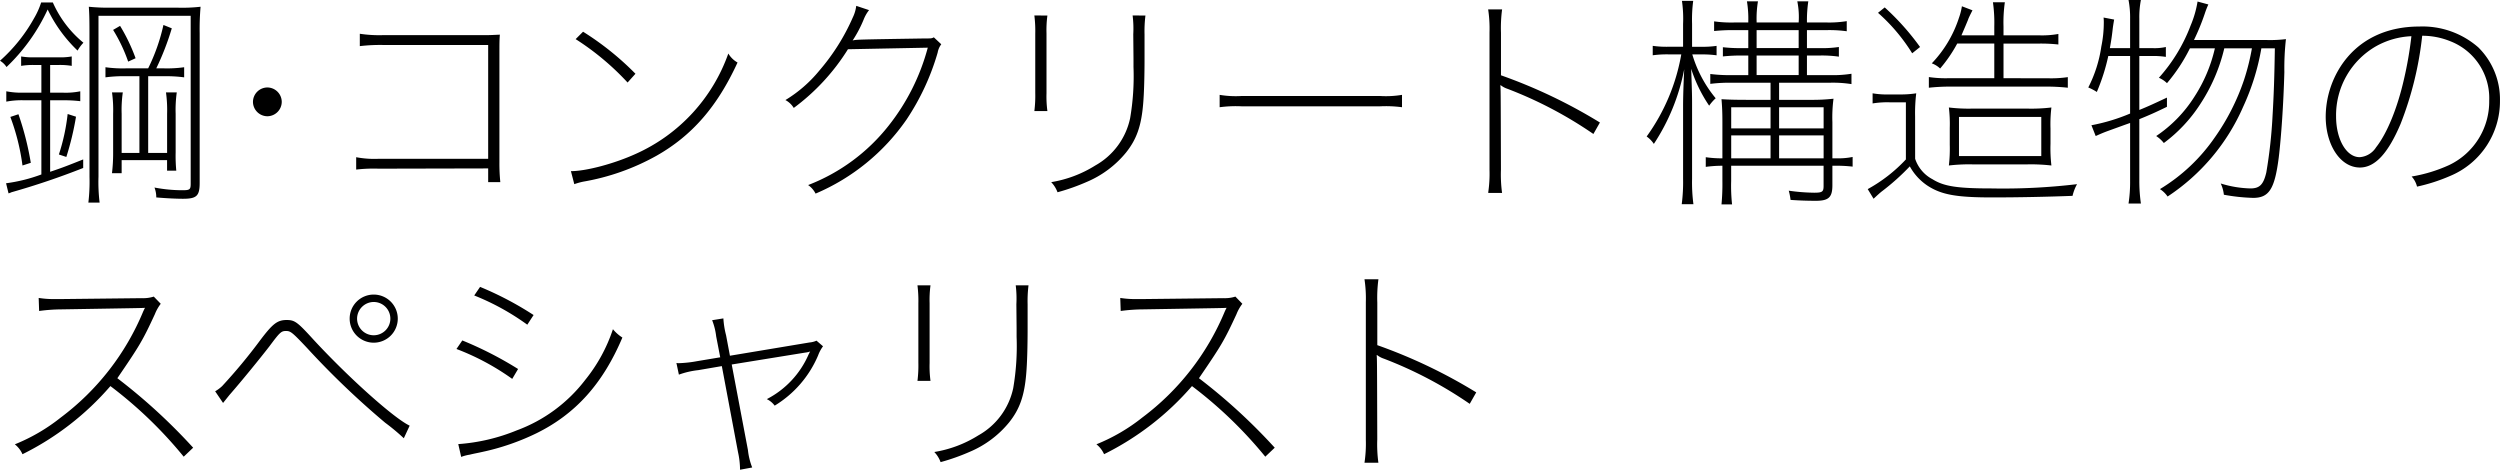 <svg xmlns="http://www.w3.org/2000/svg" width="389.13" height="73.115" viewBox="0 0 389.13 73.115">
  <path id="パス_154053" data-name="パス 154053" d="M7.525-2A24.943,24.943,0,0,1,2.03-.63L2.415.945A3.125,3.125,0,0,0,2.87.77,117.05,117.05,0,0,0,14.035-3.01V-4.34c-2.38.945-3.15,1.26-5.145,1.925v-11.13h1.855a21.488,21.488,0,0,1,2.835.14v-1.54a11.394,11.394,0,0,1-2.835.21H8.89V-19.04h1.33a11.041,11.041,0,0,1,2.03.14v-1.47a10.115,10.115,0,0,1-2.03.14H6.37a10.171,10.171,0,0,1-1.995-.14v1.47a10.875,10.875,0,0,1,1.995-.14H7.525v4.305H4.9a12.441,12.441,0,0,1-2.835-.21v1.61a12.808,12.808,0,0,1,2.835-.21H7.525ZM25.41-18.515a41.458,41.458,0,0,0,2.415-6.23l-1.3-.525a29.58,29.58,0,0,1-2.38,6.755H20.685A19.329,19.329,0,0,1,17.5-18.69v1.575a20.665,20.665,0,0,1,3.185-.175h2.1V-5.355H20.02v-6.09A19.17,19.17,0,0,1,20.2-14.77h-1.68a19.931,19.931,0,0,1,.175,3.325V-5.32A25.914,25.914,0,0,1,18.515-2.2H20.02v-2.03h7.07V-2.59h1.435a24.005,24.005,0,0,1-.1-2.835v-6.02a19.421,19.421,0,0,1,.175-3.325h-1.68a19.931,19.931,0,0,1,.175,3.325v6.09H24.15V-17.29H26.6a20.733,20.733,0,0,1,3.15.175V-18.69a19.119,19.119,0,0,1-3.15.175ZM7.49-28.77a12.03,12.03,0,0,1-1.12,2.485A25.269,25.269,0,0,1,1.085-19.7a3.033,3.033,0,0,1,1.015.98,29.288,29.288,0,0,0,6.405-8.96A22.128,22.128,0,0,0,13.16-21.28a6.183,6.183,0,0,1,.91-1.225A16.952,16.952,0,0,1,9.31-28.77ZM11.41-4.725a44.648,44.648,0,0,0,1.505-6.265l-1.3-.42a31.039,31.039,0,0,1-1.365,6.3Zm-5.53.91a46.036,46.036,0,0,0-1.925-7.56l-1.26.42a34.046,34.046,0,0,1,1.89,7.56ZM22.19-20.09a27.936,27.936,0,0,0-2.415-5.04l-1.085.63a24.743,24.743,0,0,1,2.345,4.935ZM15.015-1.645A28.108,28.108,0,0,1,14.84,2.38h1.75a26.332,26.332,0,0,1-.175-4.025V-26.7h14.35V-.56c0,.91-.14,1.015-1.295,1.015a23.121,23.121,0,0,1-4.34-.42,4.233,4.233,0,0,1,.28,1.54c1.61.14,3.15.21,4.165.21,2.135,0,2.59-.455,2.59-2.485V-23.975a40.378,40.378,0,0,1,.14-4.13,25.473,25.473,0,0,1-3.745.14H18.585a29.366,29.366,0,0,1-3.675-.14c.07,1.015.1,1.75.1,4.025ZM42.7-15.54a2.256,2.256,0,0,0-2.24,2.24,2.256,2.256,0,0,0,2.24,2.24,2.256,2.256,0,0,0,2.24-2.24A2.256,2.256,0,0,0,42.7-15.54ZM77.07-2.94V-.805h1.89a28.487,28.487,0,0,1-.14-3.01V-21.1c0-1.155,0-1.82.07-2.66-.875.035-1.365.07-1.82.07h-16.2a20.132,20.132,0,0,1-3.78-.21v1.925a26.919,26.919,0,0,1,3.78-.175h16.2v17.71H60.06a15.044,15.044,0,0,1-3.535-.245v1.925a23.567,23.567,0,0,1,3.5-.14ZM90.685-23.065A41.046,41.046,0,0,1,98.77-16.31l1.225-1.365A44.716,44.716,0,0,0,91.84-24.22ZM90.475-.49A10.768,10.768,0,0,1,91.84-.875,35.822,35.822,0,0,0,103.25-4.9c5.565-3.15,9.485-7.665,12.635-14.525a3.848,3.848,0,0,1-1.435-1.4,26.947,26.947,0,0,1-14.385,15.61c-3.29,1.505-7.7,2.7-10.115,2.7ZM146.44-23.345c-.35.175-.35.175-1.47.175C134.4-23,134.4-23,133.8-22.855a19.246,19.246,0,0,0,1.715-3.255,5.776,5.776,0,0,1,.84-1.47l-1.995-.665a5.63,5.63,0,0,1-.525,1.785,32.811,32.811,0,0,1-5.25,8.33,20.6,20.6,0,0,1-5.25,4.55,3.371,3.371,0,0,1,1.3,1.225,33.094,33.094,0,0,0,8.435-9.135l12.425-.245A33.369,33.369,0,0,1,139.4-9.59a29.392,29.392,0,0,1-12.53,9.24A3.547,3.547,0,0,1,128.03.98a32.823,32.823,0,0,0,14.175-11.55,37.471,37.471,0,0,0,4.83-10.4,3.019,3.019,0,0,1,.56-1.295Zm15.645-3.4a19.245,19.245,0,0,1,.14,2.835V-14.7a19.245,19.245,0,0,1-.14,2.835h2.03a17.036,17.036,0,0,1-.14-2.765v-9.345a17.036,17.036,0,0,1,.14-2.765Zm15.295,0a16.8,16.8,0,0,1,.1,2.94l.035,3.745v1.3a38.692,38.692,0,0,1-.525,8.015,11.042,11.042,0,0,1-5.425,7.35,18.472,18.472,0,0,1-6.86,2.59A4.515,4.515,0,0,1,165.69.77a32.54,32.54,0,0,0,4.55-1.61,15.855,15.855,0,0,0,6.125-4.585c1.645-2.065,2.38-4.165,2.66-7.63.14-1.61.21-4.305.21-6.93V-23.8a19.966,19.966,0,0,1,.14-2.94Zm13.545,14.28a19.283,19.283,0,0,1,3.465-.14h21.455a19.283,19.283,0,0,1,3.465.14v-1.925a15.293,15.293,0,0,1-3.465.175H194.39a15.293,15.293,0,0,1-3.465-.175ZM234.885.875a21.184,21.184,0,0,1-.175-3.64c-.035-12.67-.035-12.67-.1-13.09l.07-.035a3.45,3.45,0,0,0,1.05.56A63.51,63.51,0,0,1,249.1-8.3l1.015-1.785a80.967,80.967,0,0,0-15.4-7.35v-6.615a21.706,21.706,0,0,1,.175-3.64h-2.17a20.2,20.2,0,0,1,.21,3.57v21.42a20.2,20.2,0,0,1-.21,3.57Zm41.79-14.49H273.14c-2.03,0-3.08-.035-4.1-.1.105,1.19.14,2.2.14,3.5v5.705a17.354,17.354,0,0,1-2.59-.175v1.505a18.847,18.847,0,0,1,2.59-.175V-.98a34.123,34.123,0,0,1-.14,3.64h1.645a26.275,26.275,0,0,1-.14-3.64V-3.36h14.385V-.21c0,.91-.21,1.05-1.47,1.05A29.646,29.646,0,0,1,279.51.525a10.382,10.382,0,0,1,.28,1.435c1.435.105,2.765.14,3.92.14,1.995,0,2.59-.525,2.59-2.415V-3.36h.525a22.382,22.382,0,0,1,2.625.14V-4.725a11.182,11.182,0,0,1-2.625.21H286.3V-10.15a21.972,21.972,0,0,1,.175-3.64,29.735,29.735,0,0,1-3.465.175h-5.005v-2.66h7.8a18.8,18.8,0,0,1,3.465.21v-1.61a18.361,18.361,0,0,1-3.465.21h-3.465V-20.51h1.89a18.448,18.448,0,0,1,3.08.175V-21.84a17.944,17.944,0,0,1-3.08.175h-1.89v-2.8h3.045a19.91,19.91,0,0,1,3.15.175v-1.575a17.133,17.133,0,0,1-3.15.21h-3.045a20.364,20.364,0,0,1,.21-3.29H280.84a12.427,12.427,0,0,1,.21,3.29h-6.545v-.175a16.191,16.191,0,0,1,.21-3.115H273a16.7,16.7,0,0,1,.21,3.115v.175h-2.135a19.072,19.072,0,0,1-3.185-.175v1.505a27.615,27.615,0,0,1,3.185-.14h2.135v2.8h-.875a24.246,24.246,0,0,1-3.08-.14v1.435a25.7,25.7,0,0,1,3.08-.14h.875v3.045h-2.45a23.277,23.277,0,0,1-3.465-.175v1.54a23.856,23.856,0,0,1,3.465-.175h5.915Zm0,1.155v3.29H270.55v-3.29ZM270.55-8.085h6.125v3.57H270.55Zm14.385,3.57h-6.93v-3.57h6.93Zm0-4.655h-6.93v-3.29h6.93Zm-10.43-15.3h6.545v2.8h-6.545Zm0,3.955h6.545v3.045h-6.545Zm-11.725-.175A30.855,30.855,0,0,1,257.39-7.91a4.354,4.354,0,0,1,1.12,1.155,31.988,31.988,0,0,0,4.725-11.62c-.105,2.31-.175,4.165-.175,5.81V-1.33a26.7,26.7,0,0,1-.21,3.955h1.82a25.747,25.747,0,0,1-.21-3.955V-12.81c0-1.225,0-1.75-.14-5.635a22.446,22.446,0,0,0,2.8,5.74,6.983,6.983,0,0,1,1.015-1.155,19.262,19.262,0,0,1-3.64-6.825h1.4a16.129,16.129,0,0,1,2.38.14v-1.47a14.683,14.683,0,0,1-2.38.14H264.46v-3.57a22.038,22.038,0,0,1,.175-3.57h-1.75a19.692,19.692,0,0,1,.175,3.6v3.535h-2.24a15.02,15.02,0,0,1-2.485-.14v1.47a16.137,16.137,0,0,1,2.485-.14Zm50.155,3.71v-5.39h5.425a25.582,25.582,0,0,1,3.115.14V-23.87a14.111,14.111,0,0,1-3.115.21h-5.425v-1.365a21.991,21.991,0,0,1,.21-3.78H311.29a23.143,23.143,0,0,1,.21,3.78v1.365h-5.11l.63-1.47c.385-.91.385-.91.455-1.12.21-.49.42-.875.63-1.3l-1.645-.63a9.521,9.521,0,0,1-.455,1.785,18.416,18.416,0,0,1-4.235,7.1,3.7,3.7,0,0,1,1.3.805,21.859,21.859,0,0,0,2.66-3.885H311.5v5.39h-7a18.071,18.071,0,0,1-3.185-.175V-15.5a30.132,30.132,0,0,1,3.185-.175h15.26a30.133,30.133,0,0,1,3.185.175V-17.15a17.829,17.829,0,0,1-3.185.175ZM293.4-27.16a28.115,28.115,0,0,1,5.32,6.3l1.225-.98a38.956,38.956,0,0,0-5.5-6.16Zm5.775,16.135a25.69,25.69,0,0,1,.175-3.605,15.916,15.916,0,0,1-2.66.175h-1.47a13.565,13.565,0,0,1-2.66-.175v1.575a14.005,14.005,0,0,1,2.66-.175h2.52v8.89A23.7,23.7,0,0,1,291.8.28l.91,1.5c.49-.455.98-.91,1.3-1.155a36.018,36.018,0,0,0,4.34-3.885A8.533,8.533,0,0,0,301.175-.21c2.135,1.365,4.445,1.785,10.01,1.785,4.165,0,8.89-.105,12.495-.245a7.088,7.088,0,0,1,.7-1.82,97.159,97.159,0,0,1-13.3.665c-5.32,0-7.42-.315-9.2-1.435a5.555,5.555,0,0,1-2.7-3.185ZM316.645-3.57a27.913,27.913,0,0,1,3.745.175,23.321,23.321,0,0,1-.14-3.395V-9.135a21.585,21.585,0,0,1,.14-3.29,26.67,26.67,0,0,1-3.745.175h-8.54a25.875,25.875,0,0,1-3.675-.175,21.417,21.417,0,0,1,.14,3.185v2.625a22.3,22.3,0,0,1-.14,3.22,26.791,26.791,0,0,1,3.675-.175Zm2.17-1.295h-12.81v-6.09h12.81Zm27.02-16.765A23.366,23.366,0,0,1,342.65-14.1,20.632,20.632,0,0,1,336.7-7.98a5.06,5.06,0,0,1,1.19,1.085,23.082,23.082,0,0,0,5.6-5.95A27.246,27.246,0,0,0,347.3-21.63h4.3a35.11,35.11,0,0,1-1.225,4.9,34.786,34.786,0,0,1-4.55,8.96,27.82,27.82,0,0,1-8.54,8.05,4.173,4.173,0,0,1,1.19,1.155,32.056,32.056,0,0,0,11.76-13.965,36.265,36.265,0,0,0,2.835-9.1h2.1c-.07,4.655-.175,7.385-.35,10.36a74.951,74.951,0,0,1-.98,8.96C353.395-.42,352.8.175,351.365.175a16.937,16.937,0,0,1-4.62-.77,5.479,5.479,0,0,1,.49,1.75,29.153,29.153,0,0,0,4.55.49c2.485,0,3.36-1.365,3.99-6.265.385-3.185.735-8.26.875-13.3a40.76,40.76,0,0,1,.245-5.145,20.211,20.211,0,0,1-2.975.14H342.58a35.155,35.155,0,0,0,1.68-4.1,13.218,13.218,0,0,1,.56-1.435l-1.68-.455a16.192,16.192,0,0,1-1.085,3.745,25.774,25.774,0,0,1-4.935,8.12,4.171,4.171,0,0,1,1.26.84,26.457,26.457,0,0,0,3.57-5.425Zm-11.76,1.19h1.995a12.833,12.833,0,0,1,2.135.14v-1.54a8.152,8.152,0,0,1-2.135.175h-1.995V-26.25a14.06,14.06,0,0,1,.245-2.905h-1.925a14.518,14.518,0,0,1,.245,2.905v4.585h-3.15c.245-1.365.315-1.89.42-2.8.07-.63.14-1.015.245-1.645l-1.645-.315a6.468,6.468,0,0,1,.035.84,18.482,18.482,0,0,1-.385,3.675,20.3,20.3,0,0,1-2.03,6.37,8.115,8.115,0,0,1,1.33.7,30.906,30.906,0,0,0,1.785-5.6h3.395v8.96a29.361,29.361,0,0,1-6.02,1.82l.665,1.68c.77-.35,1.19-.525,1.75-.735,2.7-.98,2.7-.98,3.605-1.3V-.98a21.682,21.682,0,0,1-.245,3.5h1.925a24.553,24.553,0,0,1-.245-3.5v-9.625c1.54-.63,2.275-.945,4.3-1.925v-1.435c-2.1.98-2.835,1.33-4.3,1.925Zm44.03-3.15a11.543,11.543,0,0,1,4.34.84,9.5,9.5,0,0,1,6.09,9.275,10.95,10.95,0,0,1-6.23,10.01A23.216,23.216,0,0,1,376.46-1.68a3.543,3.543,0,0,1,.84,1.575,27.488,27.488,0,0,0,5.11-1.645,12.6,12.6,0,0,0,7.8-11.725,11.374,11.374,0,0,0-3.36-8.295,13.173,13.173,0,0,0-9.205-3.255c-5.32,0-9.625,2.17-12.25,6.23a14.614,14.614,0,0,0-2.31,7.77c0,4.48,2.31,7.945,5.32,7.945,2.345,0,4.375-2.17,6.335-6.79A52.888,52.888,0,0,0,378.105-23.59Zm-1.68.07a58.608,58.608,0,0,1-1.155,6.685c-1.015,4.48-2.625,8.435-4.34,10.605a3.305,3.305,0,0,1-2.555,1.54c-2.065,0-3.675-2.765-3.675-6.335a12.381,12.381,0,0,1,6.2-10.92A12.34,12.34,0,0,1,376.425-23.52ZM31.15,40.53a89.085,89.085,0,0,0-11.8-10.815c3.465-5.075,3.92-5.81,5.845-9.975a6.573,6.573,0,0,1,.91-1.61l-1.085-1.12a5.348,5.348,0,0,1-1.82.245l-12.53.14H9.73a15.24,15.24,0,0,1-2.625-.175l.07,2.03A27.006,27.006,0,0,1,10.64,19c12.74-.21,12.74-.21,13.02-.245-.14.245-.175.35-.28.56A39.516,39.516,0,0,1,10.535,35.84a28.608,28.608,0,0,1-7.14,4.165,4.08,4.08,0,0,1,1.19,1.54A43.736,43.736,0,0,0,18.27,30.94,66.151,66.151,0,0,1,29.68,41.93Zm4.655-6.965.98-1.225c1.785-2.03,4.865-5.81,6.265-7.63,1.61-2.17,1.82-2.345,2.555-2.345.7,0,.945.175,3.255,2.625A130.655,130.655,0,0,0,61.04,36.645a32.6,32.6,0,0,1,2.9,2.415l.91-1.96c-2.45-1.155-9.485-7.455-14.98-13.4-2.485-2.73-2.9-3.045-4.165-3.045-1.47,0-2.2.6-4.2,3.255a84.8,84.8,0,0,1-5.845,7.035,5.8,5.8,0,0,1-1.085.805Zm23.45-16.87A3.745,3.745,0,1,0,63,20.44,3.749,3.749,0,0,0,59.255,16.695Zm0,1.155a2.59,2.59,0,1,1-2.59,2.59A2.607,2.607,0,0,1,59.255,17.85ZM74.9,16.835a38.053,38.053,0,0,1,8.26,4.55l.98-1.505A50.822,50.822,0,0,0,75.81,15.5Zm-2.765,8.33a38.165,38.165,0,0,1,8.68,4.655l.91-1.54a56.546,56.546,0,0,0-8.68-4.445Zm.735,16.8a6.471,6.471,0,0,1,1.33-.35c.7-.175,1.33-.28,1.925-.42a36.923,36.923,0,0,0,8.435-2.9c6.125-3.01,10.36-7.735,13.4-14.91a6.1,6.1,0,0,1-1.47-1.3,24.974,24.974,0,0,1-4.3,7.875,23.752,23.752,0,0,1-10.675,7.875,29.454,29.454,0,0,1-9.1,2.135ZM113.19,26.46l-3.6.6a18.5,18.5,0,0,1-2.835.315,1.884,1.884,0,0,1-.385-.035l.385,1.82a12.754,12.754,0,0,1,3.01-.7l3.675-.63,2.52,13.4a12.975,12.975,0,0,1,.315,2.73l1.89-.35a10.465,10.465,0,0,1-.665-2.73l-2.52-13.3,11.445-1.855a3.137,3.137,0,0,0,.77-.175c-.1.14-.14.28-.245.455a14.168,14.168,0,0,1-6.51,6.965,3.284,3.284,0,0,1,1.225,1.015,16.794,16.794,0,0,0,6.755-7.805,5.72,5.72,0,0,1,.77-1.435l-1.015-.875a3.306,3.306,0,0,1-1.085.28L114.7,26.215l-.6-3.185a13.556,13.556,0,0,1-.42-2.625l-1.75.28a9.965,9.965,0,0,1,.63,2.52Zm30.7-11.2a19.245,19.245,0,0,1,.14,2.835v9.2a19.245,19.245,0,0,1-.14,2.835h2.03a17.036,17.036,0,0,1-.14-2.765V18.025a17.036,17.036,0,0,1,.14-2.765Zm15.295,0a16.8,16.8,0,0,1,.1,2.94l.035,3.745v1.3a38.693,38.693,0,0,1-.525,8.015,11.042,11.042,0,0,1-5.425,7.35,18.472,18.472,0,0,1-6.86,2.59,4.515,4.515,0,0,1,.98,1.575,32.54,32.54,0,0,0,4.55-1.61,15.855,15.855,0,0,0,6.125-4.585c1.645-2.065,2.38-4.165,2.66-7.63.14-1.61.21-4.305.21-6.93V18.2a19.966,19.966,0,0,1,.14-2.94ZM199.5,40.53a89.085,89.085,0,0,0-11.795-10.815c3.465-5.075,3.92-5.81,5.845-9.975a6.574,6.574,0,0,1,.91-1.61l-1.085-1.12a5.348,5.348,0,0,1-1.82.245l-12.53.14h-.945a15.24,15.24,0,0,1-2.625-.175l.07,2.03A27.006,27.006,0,0,1,178.99,19c12.74-.21,12.74-.21,13.02-.245-.14.245-.175.35-.28.56a39.516,39.516,0,0,1-12.845,16.52,28.609,28.609,0,0,1-7.14,4.165,4.08,4.08,0,0,1,1.19,1.54,43.736,43.736,0,0,0,13.685-10.6,66.15,66.15,0,0,1,11.41,10.99Zm16.135,2.345a21.184,21.184,0,0,1-.175-3.64c-.035-12.67-.035-12.67-.1-13.09l.07-.035a3.45,3.45,0,0,0,1.05.56,63.51,63.51,0,0,1,13.37,7.035l1.015-1.785a80.967,80.967,0,0,0-15.4-7.35V17.955a21.706,21.706,0,0,1,.175-3.64h-2.17a20.2,20.2,0,0,1,.21,3.57v21.42a20.2,20.2,0,0,1-.21,3.57Z" transform="translate(-1.085 29.155)"/>
</svg>
